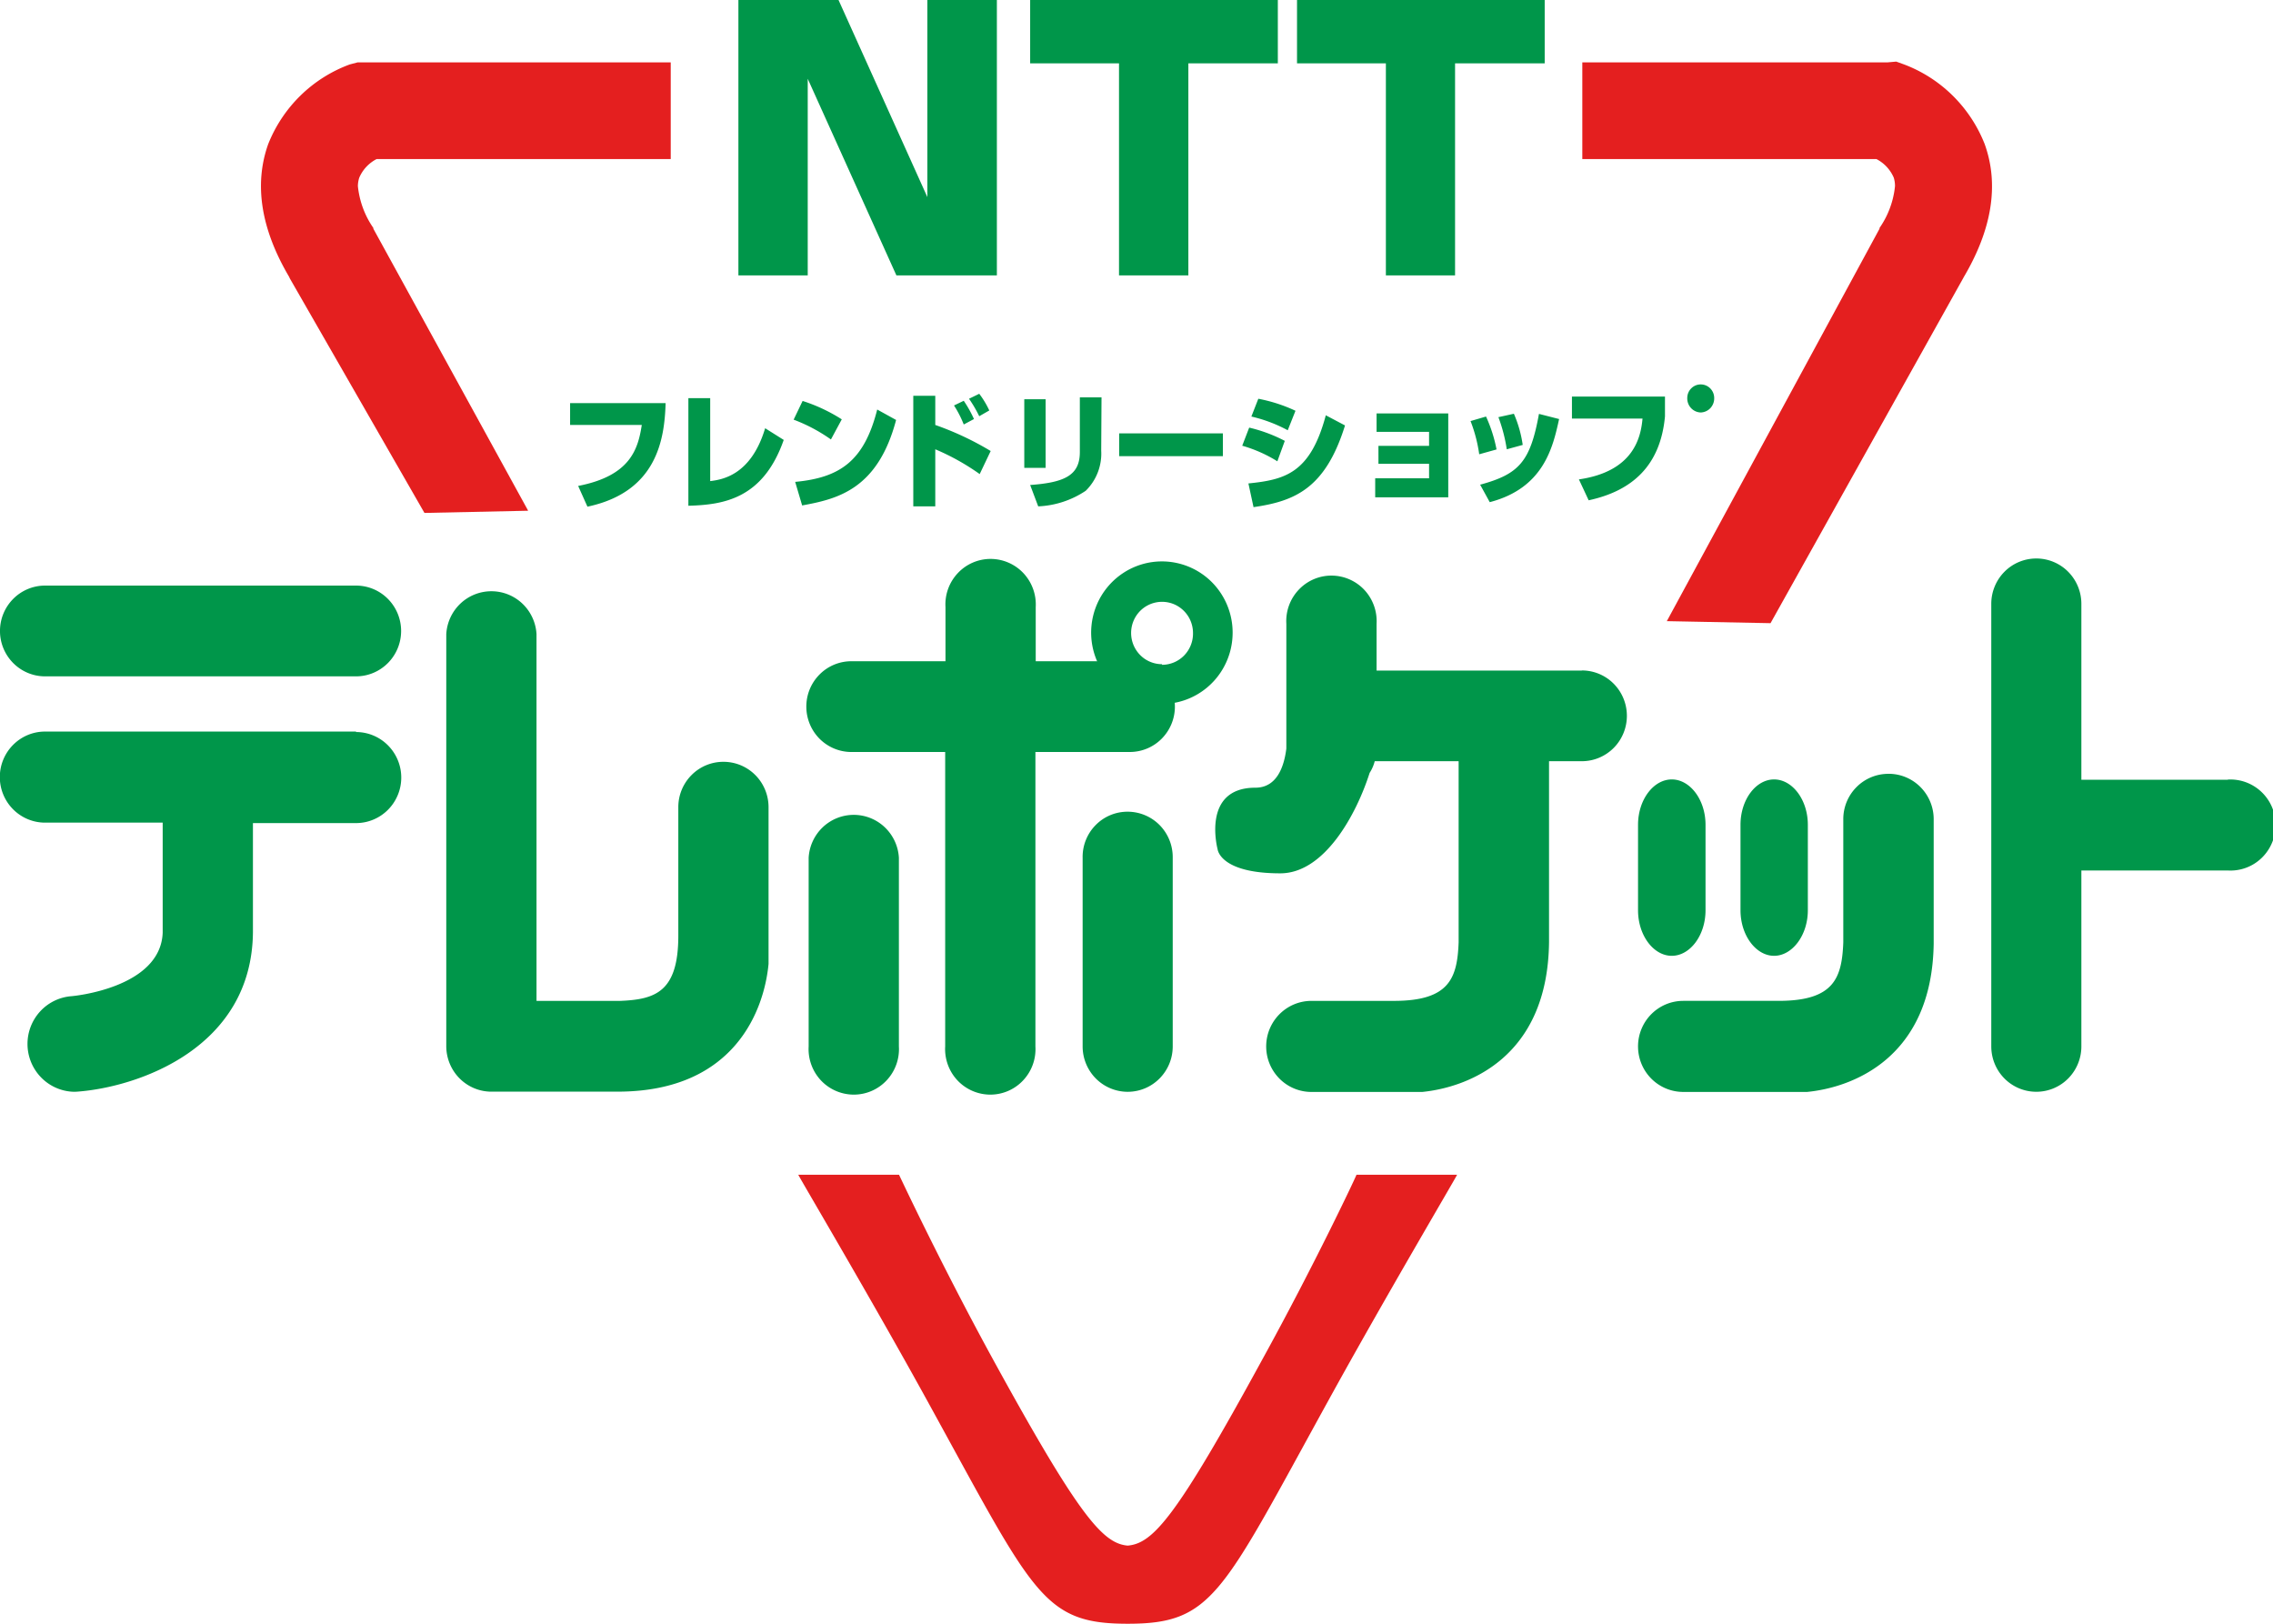 <?xml version="1.0" encoding="UTF-8"?>
<svg xmlns="http://www.w3.org/2000/svg" width="140" height="100" fill="none">
  <g clip-path="url(#a)">
    <path fill="#E41F1F" d="M116.25 3.842H97.459v5.954h18.114c.477.245.855.65 1.068 1.143.053.171.079.35.077.528a5.467 5.467 0 0 1-.954 2.574v.048l-13.1 24.165 6.388.125 11.908-21.322-.047.077c1.782-2.987 2.231-5.763 1.325-8.27a8.655 8.655 0 0 0-1.969-2.978 8.58 8.58 0 0 0-2.998-1.92l-.477-.172-.544.048ZM22.52 3.842h18.792v5.954H23.197a2.317 2.317 0 0 0-1.068 1.143c-.056.17-.085.349-.086.528.096.926.424 1.812.954 2.574v.048l9.534 17.365-6.388.135L17.8 17.057l.058.077c-1.783-2.987-2.232-5.763-1.335-8.27a8.649 8.649 0 0 1 1.994-2.987 8.572 8.572 0 0 1 3.03-1.91l.477-.125h.496ZM83.548 72.35c0 .057-2.593 5.56-5.844 11.457-5.244 9.604-6.674 11.247-8.247 11.381-1.535-.134-2.994-1.805-8.247-11.38-3.233-5.898-5.807-11.401-5.836-11.459h-6.206c.114.25 4.576 7.79 7.96 13.946C63.67 98.185 64.204 100 69.458 100c5.253 0 5.787-1.815 12.337-13.705 3.384-6.157 7.837-13.696 7.951-13.946h-6.197Z"></path>
    <path fill="#00964A" d="m51.647 0 5.472 12.14V0H61.4v16.961h-6.188L49.75 4.851v12.11h-4.27V0h6.168ZM73.194 3.9V16.96h-4.271V3.9H63.45V0h15.255v3.9h-5.511ZM89.621 3.9V16.96H85.36V3.9h-5.473V0h15.255v3.9h-5.52ZM137.216 48.022h-9.019V37.188c0-.741-.293-1.452-.813-1.976a2.764 2.764 0 0 0-3.924 0 2.806 2.806 0 0 0-.812 1.976v27.257c0 .741.292 1.452.812 1.976a2.764 2.764 0 0 0 3.924 0c.52-.524.813-1.235.813-1.976V53.61h9.019a2.76 2.76 0 0 0 2.073-.76 2.827 2.827 0 0 0 .646-3.151 2.8 2.8 0 0 0-1.605-1.524 2.762 2.762 0 0 0-1.114-.164v.01ZM49.807 52.824v11.62a2.822 2.822 0 0 0 .753 2.09 2.783 2.783 0 0 0 2.026.88 2.766 2.766 0 0 0 2.025-.88 2.807 2.807 0 0 0 .754-2.09v-11.62a2.813 2.813 0 0 0-.87-1.877 2.773 2.773 0 0 0-3.82 0 2.813 2.813 0 0 0-.868 1.877Z"></path>
    <path fill="#00964A" d="M72.365 43.517c0-.74-.291-1.449-.81-1.973a2.765 2.765 0 0 0-1.955-.822h-5.807V37.39a2.824 2.824 0 0 0-.754-2.088 2.785 2.785 0 0 0-2.025-.88 2.766 2.766 0 0 0-2.025.88 2.807 2.807 0 0 0-.754 2.088v3.333h-5.797a2.756 2.756 0 0 0-1.962.819 2.798 2.798 0 0 0-.812 1.976 2.811 2.811 0 0 0 .812 1.976 2.773 2.773 0 0 0 1.962.819h5.778v18.133a2.826 2.826 0 0 0 .754 2.088 2.785 2.785 0 0 0 2.025.88 2.766 2.766 0 0 0 2.025-.88 2.808 2.808 0 0 0 .754-2.088V46.312H69.6a2.764 2.764 0 0 0 1.955-.822c.518-.524.81-1.233.81-1.973Zm-2.908 6.473a2.748 2.748 0 0 0-1.979.83 2.788 2.788 0 0 0-.796 2.004v11.62a2.813 2.813 0 0 0 .813 1.977 2.773 2.773 0 0 0 1.962.819 2.758 2.758 0 0 0 1.961-.819 2.796 2.796 0 0 0 .813-1.976V52.824a2.813 2.813 0 0 0-.799-2.002 2.775 2.775 0 0 0-1.975-.832ZM21.929 36.064H2.774c-.735 0-1.441.295-1.961.819a2.805 2.805 0 0 0 0 3.952c.52.524 1.226.819 1.961.819H21.93c.736 0 1.441-.295 1.962-.819a2.806 2.806 0 0 0 0-3.952 2.764 2.764 0 0 0-1.962-.819ZM21.929 45.054H2.774c-.738 0-1.446.295-1.968.821a2.815 2.815 0 0 0 0 3.966c.522.526 1.23.822 1.968.822h7.246v6.78c-.133 3.43-5.587 3.91-5.634 3.91a2.919 2.919 0 0 0-1.916.94 2.96 2.96 0 0 0 0 3.997c.499.545 1.183.88 1.916.94.127.01.254.01.381 0 3.728-.278 10.745-2.67 10.812-9.816v-6.723h6.35c.738 0 1.446-.295 1.968-.82a2.815 2.815 0 0 0 0-3.967 2.774 2.774 0 0 0-1.968-.821v-.03ZM44.563 46.917a2.758 2.758 0 0 0-1.968.815 2.796 2.796 0 0 0-.816 1.98v7.914c0 3.448-1.402 3.928-3.576 4.014h-5.158V39.051a2.813 2.813 0 0 0-.869-1.876 2.773 2.773 0 0 0-3.82 0 2.813 2.813 0 0 0-.869 1.876v25.394c.005.722.286 1.415.785 1.934.499.52 1.177.824 1.894.851h8.018c7.094-.067 8.886-5.052 9.153-7.866v-9.652c0-.741-.292-1.452-.812-1.976a2.764 2.764 0 0 0-1.962-.819ZM97.43 41.298H84.787v-2.88a2.824 2.824 0 0 0-.753-2.089 2.783 2.783 0 0 0-2.026-.88 2.766 2.766 0 0 0-2.025.88 2.807 2.807 0 0 0-.754 2.088V46.1c-.143 1.153-.6 2.411-1.907 2.411-3.346 0-2.326 3.794-2.326 3.794s.133 1.48 3.861 1.48c2.727 0 4.691-3.64 5.502-6.186.143-.221.249-.465.314-.72h5.168v11.16c-.086 2.2-.563 3.601-3.986 3.601h-5.081c-.739 0-1.447.296-1.969.822a2.815 2.815 0 0 0 0 3.966c.522.526 1.23.821 1.969.821H87.6c2.775-.278 7.732-2.084 7.809-9.23V46.88h2.02c.737 0 1.442-.295 1.963-.819.52-.524.812-1.235.812-1.976 0-.742-.292-1.452-.812-1.977a2.764 2.764 0 0 0-1.962-.818v.01ZM100.891 50.797v5.263c0 1.547.953 2.805 2.078 2.805s2.079-1.258 2.079-2.805v-5.263c0-1.546-.954-2.795-2.079-2.795-1.125 0-2.078 1.249-2.078 2.795ZM107.202 50.797v5.263c0 1.547.954 2.805 2.069 2.805 1.116 0 2.079-1.258 2.079-2.805v-5.263c0-1.546-.954-2.795-2.079-2.795-1.125 0-2.069 1.249-2.069 2.795Z"></path>
    <path fill="#00964A" d="M116.317 47.657a2.761 2.761 0 0 0-1.968.815 2.791 2.791 0 0 0-.816 1.98V58.038c-.086 2.2-.572 3.601-3.985 3.601h-5.873c-.739 0-1.447.296-1.969.822a2.815 2.815 0 0 0-.815 1.983c0 .744.293 1.457.815 1.983s1.23.821 1.969.821h7.627c2.765-.269 7.694-2.065 7.799-9.133v-7.684a2.805 2.805 0 0 0-.823-1.967 2.763 2.763 0 0 0-1.961-.809ZM40.997 24.827c-.067 2.18-.505 5.465-4.815 6.377l-.572-1.277c3.223-.624 3.69-2.276 3.919-3.755h-4.415v-1.345h5.883ZM43.743 29.63c.677-.087 2.507-.318 3.384-3.257l1.145.72c-1.278 3.65-3.738 3.996-5.873 4.054V24.52h1.344v5.11ZM51.18 27.065a10.118 10.118 0 0 0-2.298-1.22l.553-1.152c.849.271 1.66.652 2.412 1.133l-.668 1.239Zm-2.203 2.612c2.775-.259 4.252-1.296 5.053-4.456l1.163.643c-1.134 4.293-3.632 4.87-5.787 5.264l-.429-1.45ZM57.606 24.376v1.796c1.189.416 2.332.953 3.413 1.604l-.677 1.421a14.327 14.327 0 0 0-2.736-1.527v3.515h-1.354v-6.81h1.354Zm1.754 1.767a6.64 6.64 0 0 0-.6-1.172l.6-.288c.242.356.452.732.63 1.124l-.63.336Zm.953-.51a7.793 7.793 0 0 0-.629-1.075l.63-.307c.243.318.45.663.619 1.027l-.62.356ZM64.403 28.813h-1.315v-4.226h1.315v4.226Zm3.423-1.066a3.211 3.211 0 0 1-.953 2.478 5.692 5.692 0 0 1-2.927.96l-.496-1.316c2.107-.153 3.06-.585 3.06-2.026v-3.371h1.335l-.019 3.275ZM75.32 26.69v1.403h-6.388V26.69h6.388ZM78.676 28.41a8.551 8.551 0 0 0-2.164-.96l.429-1.115a9.327 9.327 0 0 1 2.193.816l-.458 1.259Zm-1.783 1.363c2.25-.23 3.814-.624 4.767-4.197l1.183.625c-1.211 3.899-3.109 4.667-5.635 5.032l-.315-1.46Zm2.422-3.275a8.96 8.96 0 0 0-2.24-.845l.428-1.095c.79.15 1.56.398 2.289.74l-.477 1.2ZM89.202 25.461v5.167h-4.5v-1.172h3.318v-.893h-3.118V27.46h3.118v-.865h-3.233v-1.133h4.415ZM91.109 27.977a9.142 9.142 0 0 0-.534-2.045l.953-.279c.296.647.514 1.327.648 2.027l-1.067.297Zm.057 1.873c2.403-.653 3.089-1.421 3.623-4.36l1.24.317c-.382 1.748-.954 4.255-4.272 5.119l-.591-1.076Zm1.64-2.18a9.815 9.815 0 0 0-.515-1.979l.953-.21a7.46 7.46 0 0 1 .544 1.92l-.982.269ZM102.55 24.424v1.22c-.277 3.006-1.983 4.58-4.7 5.167l-.601-1.287c3.375-.49 3.813-2.584 3.918-3.746H96.82v-1.354h5.73ZM104.752 25.403a.851.851 0 0 1-.598-.273.873.873 0 0 1-.231-.62c0-.221.087-.434.243-.59a.824.824 0 0 1 1.173 0c.155.156.243.369.243.59a.88.88 0 0 1-.231.62.858.858 0 0 1-.599.273Z"></path>
    <path fill="#00964A" d="M104.752 24.155a.351.351 0 0 0-.237.11.359.359 0 0 0-.097.246.356.356 0 0 0 .094.247.339.339 0 0 0 .24.108.336.336 0 0 0 .325-.355.345.345 0 0 0-.325-.356ZM71.573 34.575a4.334 4.334 0 0 0-2.423.735 4.382 4.382 0 0 0-1.61 1.968 4.42 4.42 0 0 0 .94 4.787 4.328 4.328 0 0 0 4.75.956 4.364 4.364 0 0 0 1.956-1.617c.479-.722.735-1.57.735-2.44a4.405 4.405 0 0 0-1.27-3.102 4.345 4.345 0 0 0-3.078-1.287Zm0 6.33c-.377 0-.746-.113-1.06-.324a1.934 1.934 0 0 1-.289-2.955 1.903 1.903 0 0 1 2.079-.417c.348.146.646.392.856.708.21.316.321.687.321 1.067a1.932 1.932 0 0 1-.545 1.383 1.905 1.905 0 0 1-1.362.576v-.038Z"></path>
  </g>
  <defs>
    <clipPath id="a">
      <path fill="#fff" d="M0 0h140v100H0z"></path>
    </clipPath>
  </defs>
</svg>
